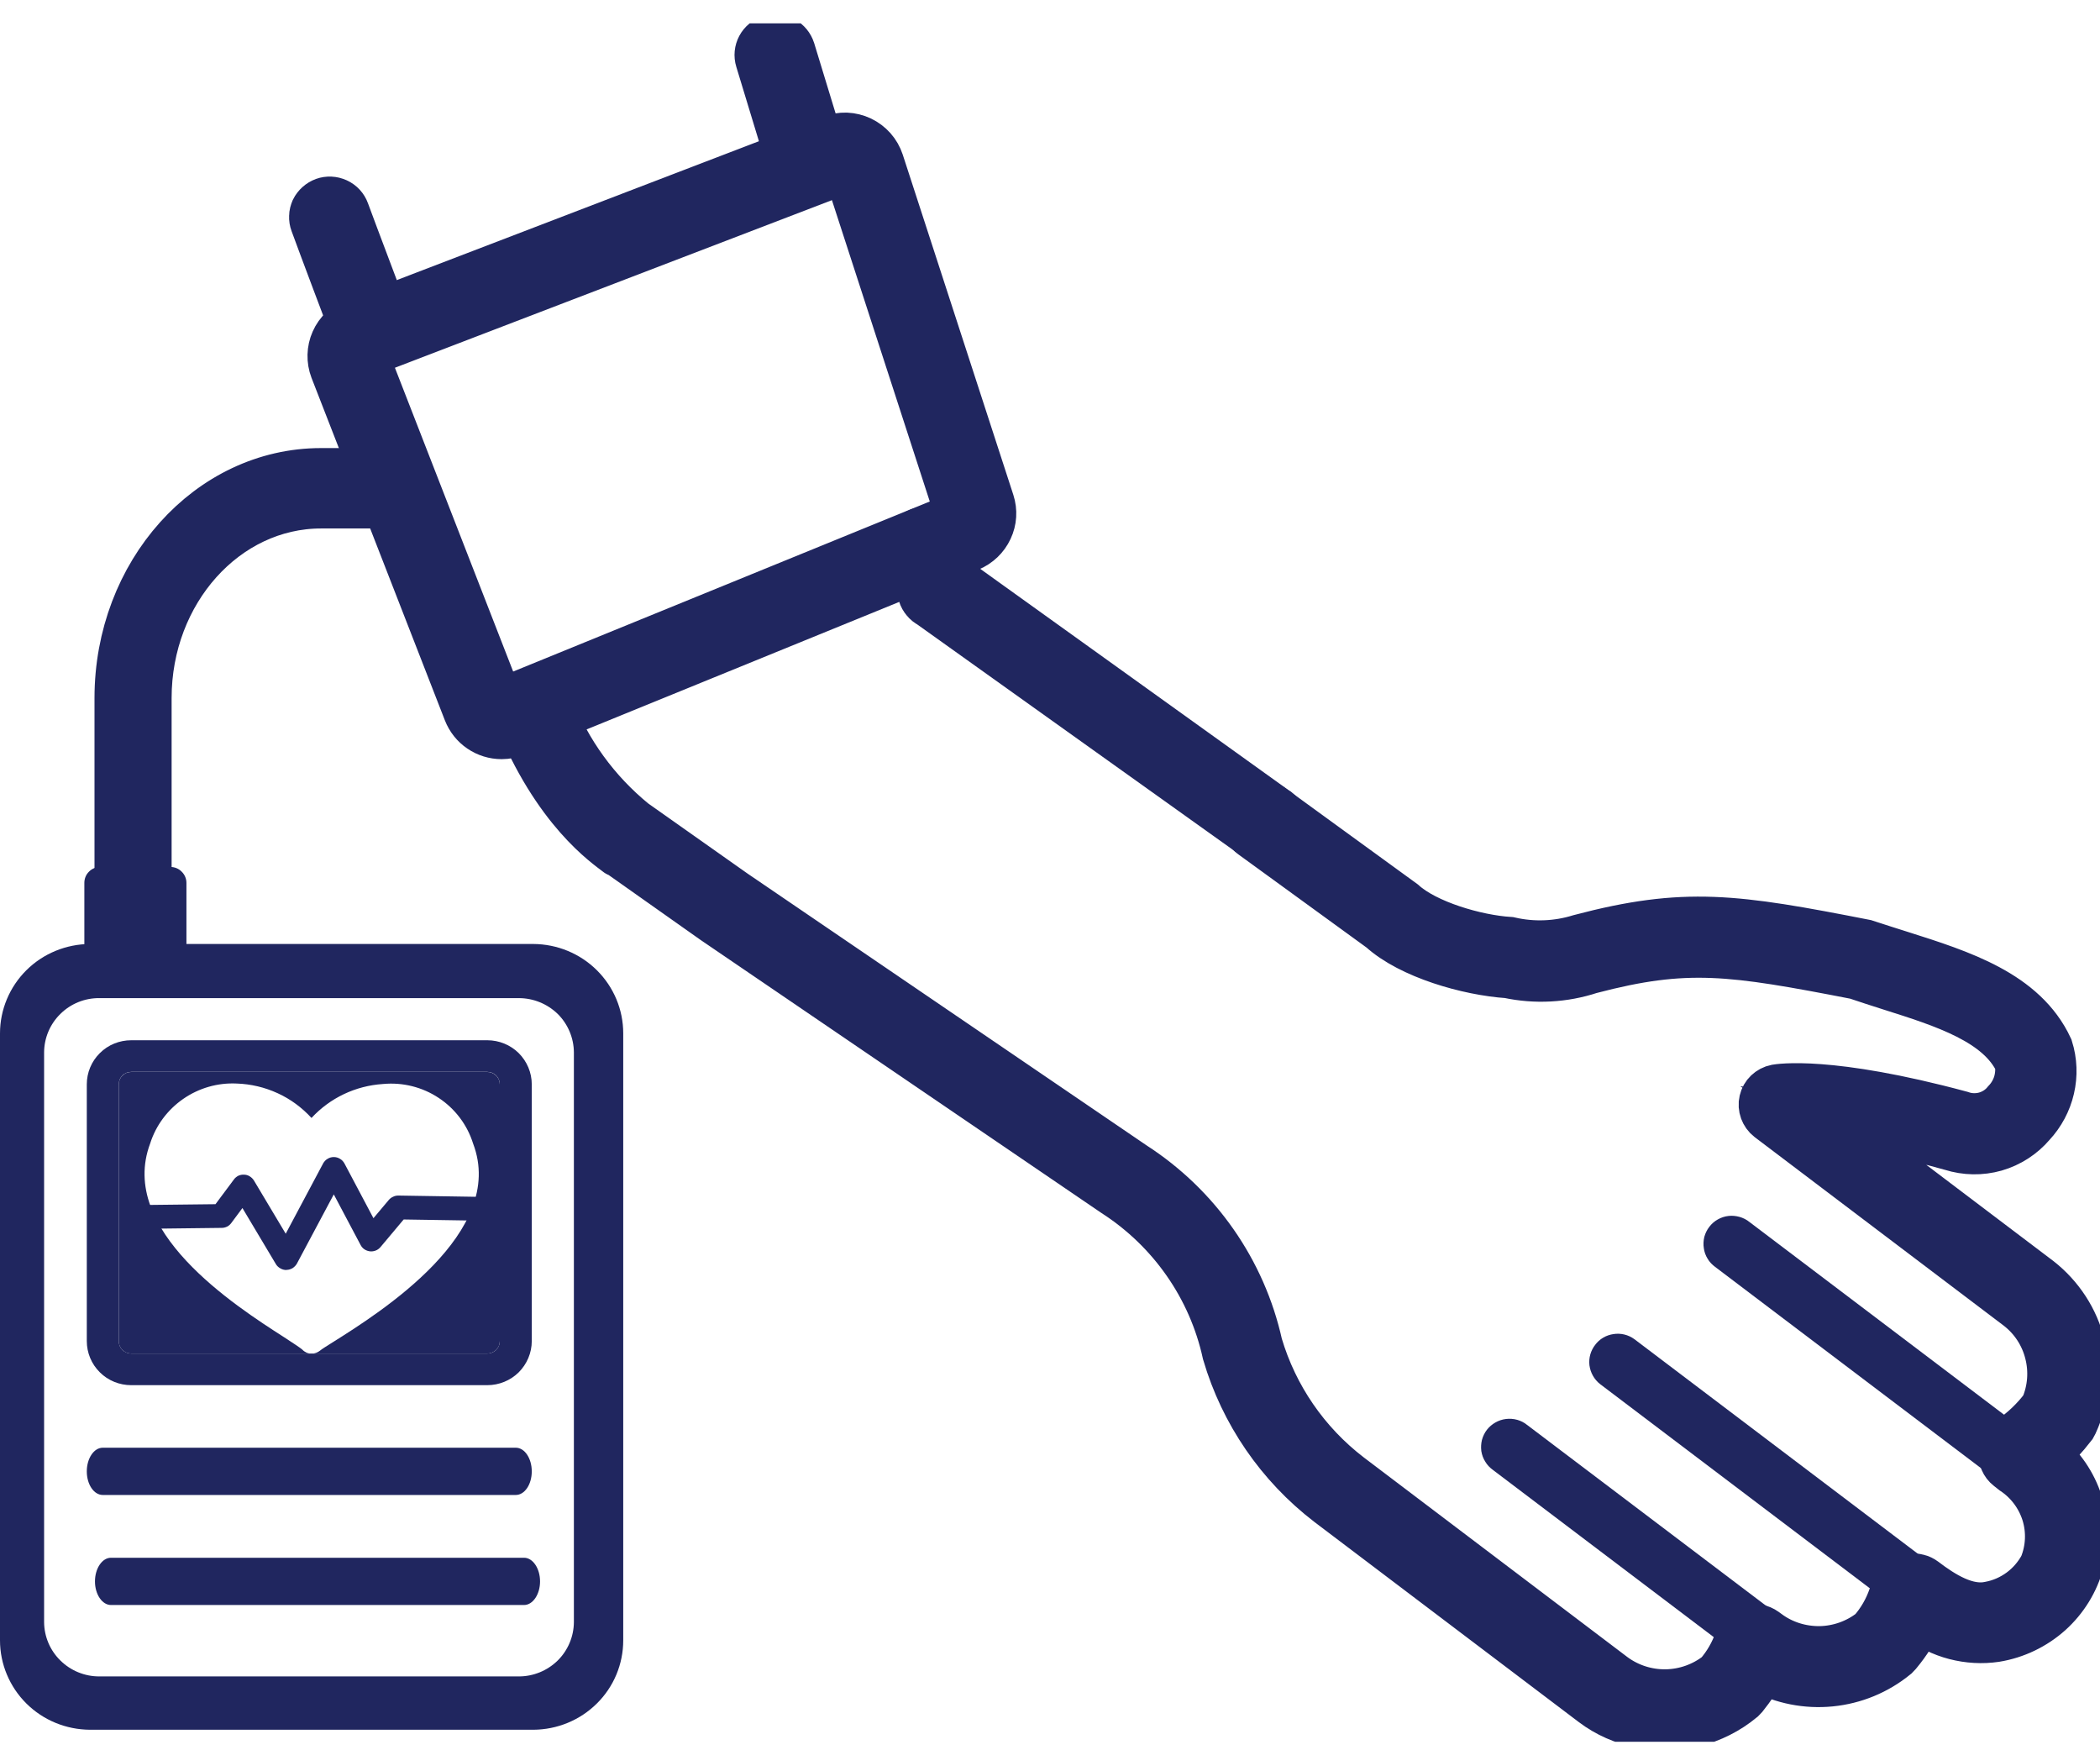 <svg width="18" height="15" viewBox="0 0 18 15" fill="none" xmlns="http://www.w3.org/2000/svg">
<g clip-path="url(#clip0_2299_1089)">
<path d="M6.919 1.506C6.889 1.506 6.86 1.496 6.837 1.479C6.813 1.461 6.796 1.437 6.787 1.409L6.514 0.511C6.503 0.476 6.507 0.439 6.524 0.407C6.541 0.375 6.57 0.352 6.605 0.341C6.64 0.331 6.677 0.335 6.71 0.352C6.742 0.369 6.765 0.398 6.776 0.432L7.05 1.33C7.056 1.35 7.058 1.372 7.054 1.393C7.05 1.414 7.042 1.434 7.029 1.451C7.016 1.468 7 1.482 6.981 1.491C6.962 1.501 6.94 1.506 6.919 1.506H6.919Z" fill="#20265F" stroke="#20265F" stroke-width="0.424" stroke-miterlimit="10"/>
<path d="M14.065 14.769C13.918 14.74 13.779 14.679 13.66 14.589L11.394 12.874C10.973 12.551 10.666 12.103 10.517 11.596C10.393 11.029 10.047 10.533 9.557 10.218L6.127 7.882L5.283 7.286C5.269 7.28 5.307 7.31 5.297 7.302C5.214 7.236 4.772 6.948 4.438 6.112C4.411 6.042 4.475 5.967 4.549 5.954C4.585 5.951 4.62 5.96 4.649 5.981C4.678 6.001 4.699 6.031 4.708 6.065C4.857 6.451 5.105 6.791 5.427 7.054L6.287 7.661L9.711 9.993C10.257 10.345 10.642 10.896 10.782 11.527C10.915 11.976 11.187 12.372 11.56 12.658L13.825 14.373C13.957 14.47 14.118 14.521 14.282 14.518C14.446 14.515 14.605 14.458 14.733 14.357C14.81 14.269 14.868 14.167 14.906 14.058C14.913 14.036 14.924 14.017 14.939 14.001C14.955 13.985 14.974 13.972 14.995 13.965C15.016 13.958 15.039 13.956 15.061 13.96C15.083 13.964 15.104 13.973 15.122 13.986L15.144 14.002C15.275 14.1 15.436 14.15 15.6 14.148C15.764 14.145 15.923 14.088 16.051 13.987C16.128 13.899 16.187 13.797 16.225 13.687C16.229 13.672 16.236 13.657 16.246 13.644L16.292 13.581C16.302 13.567 16.316 13.554 16.332 13.545C16.347 13.535 16.365 13.529 16.383 13.527C16.401 13.524 16.419 13.525 16.437 13.53C16.455 13.534 16.471 13.542 16.486 13.553C16.646 13.675 16.855 13.808 17.055 13.765C17.153 13.747 17.246 13.706 17.326 13.647C17.406 13.588 17.471 13.512 17.518 13.425C17.578 13.279 17.585 13.118 17.539 12.968C17.492 12.818 17.395 12.688 17.264 12.601L17.221 12.567C17.203 12.553 17.19 12.536 17.181 12.515C17.172 12.495 17.168 12.473 17.169 12.451C17.171 12.43 17.178 12.408 17.189 12.39C17.201 12.371 17.217 12.355 17.236 12.344C17.348 12.268 17.447 12.173 17.528 12.065C17.593 11.915 17.606 11.748 17.565 11.59C17.525 11.432 17.433 11.292 17.303 11.192L15.168 9.576C15.147 9.56 15.132 9.538 15.123 9.514C15.114 9.489 15.112 9.462 15.118 9.437C15.124 9.411 15.137 9.388 15.156 9.37C15.175 9.352 15.199 9.339 15.225 9.334C15.243 9.331 15.671 9.255 16.803 9.56C16.873 9.585 16.948 9.587 17.019 9.568C17.09 9.548 17.154 9.507 17.2 9.45C17.244 9.404 17.277 9.348 17.296 9.287C17.314 9.226 17.319 9.162 17.308 9.099C17.143 8.745 16.667 8.595 16.206 8.449C16.107 8.417 16.008 8.386 15.912 8.353C14.841 8.145 14.457 8.088 13.628 8.306C13.403 8.38 13.161 8.393 12.929 8.343C12.583 8.32 12.091 8.178 11.846 7.955L10.737 7.149C10.708 7.128 10.689 7.096 10.684 7.06C10.678 7.025 10.688 6.989 10.709 6.96C10.73 6.931 10.762 6.912 10.798 6.906C10.834 6.9 10.87 6.909 10.899 6.93L12.02 7.745C12.22 7.926 12.649 8.052 12.939 8.07C13.139 8.116 13.349 8.108 13.545 8.047C14.443 7.81 14.872 7.873 15.984 8.091C16.096 8.128 16.193 8.158 16.29 8.189C16.807 8.353 17.342 8.523 17.557 8.985C17.592 9.096 17.596 9.214 17.57 9.326C17.544 9.439 17.488 9.543 17.409 9.628C17.328 9.723 17.22 9.793 17.099 9.828C16.978 9.862 16.85 9.86 16.73 9.822C16.382 9.723 16.026 9.652 15.667 9.61L17.471 10.975C17.651 11.116 17.779 11.312 17.833 11.533C17.887 11.754 17.866 11.986 17.771 12.193L17.758 12.217C17.689 12.306 17.612 12.39 17.528 12.466C17.661 12.575 17.76 12.719 17.812 12.882C17.865 13.045 17.869 13.22 17.824 13.385C17.78 13.55 17.688 13.699 17.56 13.814C17.432 13.928 17.274 14.004 17.104 14.032C16.989 14.049 16.873 14.042 16.761 14.013C16.649 13.984 16.545 13.932 16.453 13.862C16.403 13.97 16.339 14.07 16.263 14.162L16.24 14.186C16.083 14.314 15.892 14.393 15.689 14.413C15.487 14.433 15.283 14.393 15.104 14.298C15.057 14.38 15.004 14.458 14.945 14.532L14.923 14.555C14.805 14.652 14.667 14.722 14.518 14.759C14.37 14.796 14.215 14.799 14.065 14.769Z" fill="#20265F" stroke="#20265F" stroke-width="0.424" stroke-miterlimit="10"/>
<path d="M3.185 2.952C3.157 2.952 3.13 2.944 3.107 2.928C3.084 2.912 3.066 2.89 3.057 2.864C2.781 2.135 2.698 1.907 2.698 1.907C2.692 1.891 2.689 1.873 2.69 1.855C2.69 1.837 2.695 1.82 2.702 1.803C2.718 1.771 2.746 1.746 2.78 1.733C2.814 1.721 2.851 1.723 2.884 1.738C2.917 1.753 2.943 1.781 2.955 1.815C2.955 1.815 3.039 2.043 3.313 2.768C3.321 2.789 3.324 2.811 3.321 2.833C3.318 2.855 3.31 2.876 3.298 2.894C3.285 2.912 3.268 2.927 3.249 2.937C3.229 2.947 3.207 2.952 3.185 2.952Z" fill="#20265F" stroke="#20265F" stroke-width="0.424" stroke-miterlimit="10"/>
<path d="M10.857 7.199C10.835 7.199 10.814 7.194 10.794 7.184L7.977 5.173C7.961 5.165 7.946 5.153 7.935 5.139C7.923 5.125 7.914 5.109 7.909 5.092L7.799 4.73C7.788 4.696 7.792 4.659 7.809 4.627C7.826 4.595 7.856 4.571 7.89 4.561C7.925 4.551 7.963 4.554 7.995 4.571C8.027 4.588 8.05 4.617 8.061 4.652L8.154 4.958L10.92 6.943C10.947 6.957 10.969 6.98 10.982 7.007C10.994 7.035 10.997 7.066 10.99 7.096C10.983 7.125 10.966 7.151 10.942 7.17C10.918 7.189 10.888 7.199 10.857 7.199L10.857 7.199Z" fill="#20265F" stroke="#20265F" stroke-width="0.424" stroke-miterlimit="10"/>
<path d="M15.149 14.228C15.128 14.223 15.109 14.215 15.092 14.202L12.858 12.511C12.843 12.5 12.83 12.487 12.821 12.471C12.811 12.456 12.805 12.438 12.802 12.421C12.8 12.402 12.801 12.384 12.805 12.367C12.81 12.349 12.818 12.332 12.829 12.318C12.84 12.304 12.854 12.292 12.87 12.283C12.886 12.274 12.903 12.268 12.921 12.266C12.94 12.264 12.958 12.265 12.976 12.27C12.993 12.275 13.01 12.283 13.024 12.295L15.259 13.986C15.283 14.005 15.301 14.031 15.308 14.061C15.316 14.091 15.313 14.122 15.3 14.15C15.288 14.178 15.266 14.201 15.238 14.215C15.211 14.229 15.179 14.234 15.149 14.228Z" fill="#20265F" stroke="#20265F" stroke-width="0.212" stroke-miterlimit="10"/>
<path d="M16.567 13.87C16.547 13.866 16.527 13.858 16.511 13.845L13.78 11.778C13.752 11.756 13.734 11.723 13.729 11.688C13.725 11.653 13.735 11.618 13.757 11.59C13.778 11.561 13.81 11.543 13.845 11.538C13.881 11.532 13.917 11.541 13.946 11.562L16.677 13.629C16.701 13.648 16.719 13.674 16.727 13.704C16.734 13.734 16.731 13.765 16.718 13.793C16.706 13.821 16.684 13.844 16.656 13.858C16.629 13.872 16.597 13.876 16.567 13.87Z" fill="#20265F" stroke="#20265F" stroke-width="0.212" stroke-miterlimit="10"/>
<path d="M17.552 12.864C17.531 12.86 17.512 12.851 17.495 12.839L14.764 10.772C14.749 10.761 14.736 10.748 14.727 10.732C14.717 10.716 14.711 10.699 14.709 10.681C14.706 10.663 14.707 10.645 14.711 10.627C14.716 10.61 14.724 10.593 14.735 10.579C14.746 10.564 14.76 10.552 14.776 10.543C14.792 10.534 14.809 10.528 14.828 10.526C14.846 10.524 14.864 10.526 14.882 10.531C14.899 10.536 14.916 10.544 14.93 10.556L17.661 12.623C17.686 12.641 17.704 12.668 17.711 12.697C17.719 12.727 17.716 12.759 17.703 12.787C17.69 12.815 17.669 12.838 17.641 12.851C17.613 12.866 17.582 12.87 17.552 12.864H17.552Z" fill="#20265F" stroke="#20265F" stroke-width="0.212" stroke-miterlimit="10"/>
<path d="M4.3 6.294C4.237 6.294 4.176 6.275 4.125 6.24C4.073 6.205 4.034 6.155 4.011 6.097L2.868 3.162C2.839 3.086 2.841 3.001 2.874 2.927C2.907 2.852 2.969 2.794 3.045 2.764L7.129 1.198C7.169 1.183 7.211 1.176 7.253 1.177C7.295 1.179 7.336 1.189 7.374 1.207C7.412 1.225 7.446 1.251 7.474 1.282C7.502 1.314 7.523 1.351 7.536 1.39L8.484 4.306C8.508 4.38 8.503 4.459 8.47 4.529C8.437 4.6 8.379 4.655 8.307 4.685L4.418 6.271C4.38 6.286 4.34 6.294 4.3 6.294ZM7.241 1.449C7.237 1.449 7.232 1.45 7.228 1.451L3.144 3.017C3.136 3.022 3.13 3.028 3.126 3.037C3.122 3.045 3.121 3.055 3.123 3.063L4.266 5.999C4.268 6.003 4.27 6.007 4.274 6.011C4.277 6.014 4.281 6.017 4.285 6.019C4.29 6.02 4.294 6.021 4.299 6.021C4.304 6.021 4.308 6.02 4.313 6.019L8.202 4.432C8.21 4.429 8.217 4.423 8.221 4.414C8.225 4.406 8.225 4.397 8.222 4.389L7.275 1.473C7.273 1.468 7.271 1.464 7.267 1.46C7.264 1.457 7.26 1.454 7.256 1.452C7.251 1.45 7.246 1.449 7.241 1.449Z" fill="#20265F" stroke="#20265F" stroke-width="0.424" stroke-miterlimit="10"/>
<path d="M4.571 14.824H0.772C0.567 14.823 0.371 14.743 0.226 14.599C0.082 14.456 0 14.261 0 14.058V8.856C0 8.653 0.082 8.458 0.226 8.315C0.371 8.171 0.567 8.091 0.772 8.09H4.571C4.775 8.091 4.971 8.171 5.116 8.315C5.261 8.459 5.342 8.653 5.342 8.856V14.058C5.342 14.261 5.261 14.456 5.116 14.599C4.971 14.743 4.775 14.823 4.571 14.824ZM0.772 8.362C0.64 8.362 0.513 8.414 0.42 8.507C0.327 8.6 0.274 8.725 0.274 8.856V14.058C0.274 14.189 0.327 14.314 0.42 14.407C0.513 14.5 0.64 14.552 0.772 14.552H4.571C4.703 14.552 4.829 14.5 4.922 14.407C5.016 14.314 5.068 14.189 5.068 14.058V8.856C5.068 8.725 5.016 8.6 4.922 8.507C4.829 8.414 4.702 8.362 4.571 8.362H0.772Z" fill="#20265F"/>
<path d="M4.421 12.812H0.881C0.805 12.812 0.744 12.722 0.744 12.61C0.744 12.498 0.805 12.407 0.881 12.407H4.421C4.497 12.407 4.558 12.498 4.558 12.61C4.558 12.722 4.497 12.812 4.421 12.812Z" fill="#20265F"/>
<path d="M1.46 7.566H0.859V8.162H1.46V7.566Z" fill="#20265F"/>
<path d="M1.461 8.298H0.86C0.823 8.298 0.788 8.284 0.763 8.259C0.737 8.233 0.723 8.199 0.723 8.163V7.566C0.723 7.53 0.737 7.495 0.763 7.47C0.788 7.444 0.823 7.43 0.86 7.43H1.461C1.497 7.43 1.532 7.444 1.557 7.47C1.583 7.495 1.598 7.53 1.598 7.566V8.162C1.598 8.18 1.594 8.198 1.587 8.214C1.58 8.231 1.57 8.246 1.558 8.258C1.545 8.271 1.53 8.281 1.513 8.288C1.496 8.295 1.479 8.298 1.461 8.298ZM0.997 8.027H1.324V7.703H0.997V8.027Z" fill="#20265F"/>
<path d="M1.14 7.587C1.107 7.585 1.076 7.57 1.054 7.545C1.031 7.521 1.02 7.488 1.022 7.455V5.982C1.022 4.918 1.798 4.052 2.752 4.052H3.4C3.433 4.056 3.463 4.072 3.484 4.096C3.506 4.121 3.518 4.152 3.518 4.185C3.518 4.217 3.506 4.249 3.484 4.273C3.463 4.298 3.433 4.313 3.4 4.317H2.752C1.929 4.317 1.259 5.064 1.259 5.982V7.455C1.261 7.488 1.25 7.521 1.227 7.545C1.205 7.57 1.174 7.585 1.14 7.587Z" fill="#20265F" stroke="#20265F" stroke-width="0.424" stroke-miterlimit="10"/>
<path d="M4.492 13.755H0.951C0.876 13.755 0.814 13.664 0.814 13.553C0.814 13.441 0.876 13.35 0.951 13.35H4.492C4.567 13.35 4.629 13.441 4.629 13.553C4.629 13.664 4.567 13.755 4.492 13.755Z" fill="#20265F"/>
<path d="M4.177 9.187H1.125C1.096 9.187 1.069 9.198 1.049 9.218C1.029 9.238 1.018 9.265 1.018 9.293V11.494C1.018 11.522 1.029 11.549 1.049 11.569C1.069 11.589 1.096 11.6 1.125 11.6H4.177C4.205 11.6 4.232 11.589 4.252 11.569C4.273 11.549 4.284 11.522 4.284 11.494V9.293C4.284 9.265 4.273 9.238 4.252 9.218C4.232 9.198 4.205 9.187 4.177 9.187ZM2.851 11.504C2.797 11.538 2.758 11.562 2.743 11.575C2.723 11.591 2.697 11.601 2.671 11.601C2.656 11.601 2.641 11.598 2.627 11.592C2.613 11.585 2.601 11.577 2.591 11.566C2.576 11.552 2.501 11.503 2.435 11.46C2.008 11.186 1.009 10.542 1.287 9.8C1.336 9.645 1.436 9.511 1.57 9.418C1.704 9.325 1.865 9.278 2.029 9.286C2.15 9.29 2.269 9.318 2.38 9.369C2.49 9.419 2.588 9.492 2.67 9.581C2.829 9.409 3.048 9.305 3.283 9.29C3.451 9.274 3.62 9.316 3.76 9.409C3.901 9.502 4.005 9.64 4.055 9.8C4.346 10.563 3.26 11.247 2.851 11.504Z" fill="#20265F"/>
<path d="M4.177 8.915H1.125C1.024 8.915 0.927 8.954 0.856 9.025C0.784 9.096 0.744 9.192 0.744 9.293V11.493C0.744 11.594 0.784 11.69 0.856 11.761C0.927 11.832 1.024 11.871 1.125 11.871H4.177C4.278 11.871 4.375 11.831 4.446 11.761C4.517 11.69 4.558 11.594 4.558 11.493V9.293C4.558 9.192 4.517 9.096 4.446 9.025C4.375 8.955 4.278 8.915 4.177 8.915ZM4.284 11.493C4.284 11.522 4.273 11.549 4.253 11.569C4.232 11.589 4.205 11.6 4.177 11.6H1.125C1.097 11.6 1.069 11.589 1.049 11.569C1.029 11.549 1.018 11.522 1.018 11.493V9.293C1.018 9.264 1.029 9.237 1.049 9.217C1.069 9.197 1.097 9.186 1.125 9.186H4.177C4.205 9.186 4.232 9.197 4.253 9.217C4.273 9.237 4.284 9.264 4.284 9.293V11.493Z" fill="#20265F"/>
<path d="M2.454 10.884C2.436 10.884 2.418 10.879 2.403 10.87C2.387 10.861 2.374 10.849 2.365 10.834L2.078 10.353L1.982 10.482C1.973 10.494 1.961 10.505 1.947 10.512C1.932 10.519 1.917 10.523 1.901 10.523L1.227 10.531C1.214 10.532 1.2 10.53 1.187 10.525C1.174 10.521 1.162 10.513 1.153 10.504C1.143 10.494 1.135 10.483 1.13 10.47C1.125 10.458 1.123 10.444 1.123 10.431C1.123 10.417 1.125 10.404 1.13 10.392C1.135 10.379 1.143 10.368 1.152 10.358C1.162 10.349 1.173 10.341 1.185 10.336C1.198 10.33 1.211 10.328 1.224 10.327L1.847 10.32L2.005 10.108C2.015 10.094 2.028 10.084 2.043 10.076C2.059 10.069 2.075 10.066 2.092 10.067C2.109 10.067 2.126 10.072 2.14 10.081C2.155 10.09 2.167 10.102 2.176 10.116L2.449 10.573L2.77 9.97C2.779 9.954 2.792 9.94 2.808 9.931C2.824 9.921 2.842 9.916 2.861 9.916C2.88 9.916 2.898 9.921 2.914 9.931C2.93 9.94 2.943 9.954 2.952 9.97L3.201 10.44L3.333 10.283C3.343 10.271 3.356 10.262 3.37 10.256C3.383 10.249 3.399 10.246 3.414 10.246L4.105 10.257C4.132 10.257 4.158 10.268 4.177 10.287C4.196 10.307 4.207 10.333 4.207 10.36C4.206 10.387 4.195 10.413 4.176 10.431C4.157 10.45 4.13 10.461 4.103 10.461H4.101L3.46 10.451L3.261 10.688C3.25 10.701 3.236 10.711 3.221 10.717C3.205 10.723 3.188 10.726 3.171 10.724C3.154 10.722 3.138 10.716 3.124 10.707C3.11 10.698 3.099 10.685 3.091 10.67L2.861 10.236L2.545 10.829C2.536 10.845 2.523 10.858 2.508 10.868C2.492 10.877 2.475 10.883 2.456 10.883L2.454 10.884Z" fill="#20265F"/>
<path d="M4.447 14.621H0.85C0.657 14.622 0.472 14.547 0.335 14.412C0.198 14.277 0.12 14.094 0.119 13.902V9.018C0.12 8.827 0.198 8.643 0.335 8.508C0.472 8.374 0.657 8.298 0.85 8.299H4.447C4.64 8.298 4.826 8.374 4.963 8.508C5.1 8.643 5.177 8.827 5.178 9.018V13.903C5.177 14.094 5.099 14.277 4.962 14.412C4.825 14.547 4.64 14.622 4.447 14.621ZM0.85 8.554C0.726 8.553 0.606 8.602 0.518 8.689C0.429 8.776 0.379 8.894 0.378 9.018V13.902C0.379 14.026 0.429 14.144 0.518 14.231C0.606 14.318 0.726 14.367 0.85 14.367H4.447C4.572 14.367 4.691 14.318 4.78 14.231C4.868 14.144 4.918 14.026 4.919 13.902V9.018C4.918 8.895 4.868 8.776 4.78 8.689C4.691 8.603 4.572 8.554 4.447 8.554L0.85 8.554Z" fill="#20265F"/>
</g>
<defs>
<clipPath id="clip0_2299_1089">
<rect width="18" height="14.727" fill="white" transform="translate(0 0.2)"/>
</clipPath>
</defs>
</svg>
